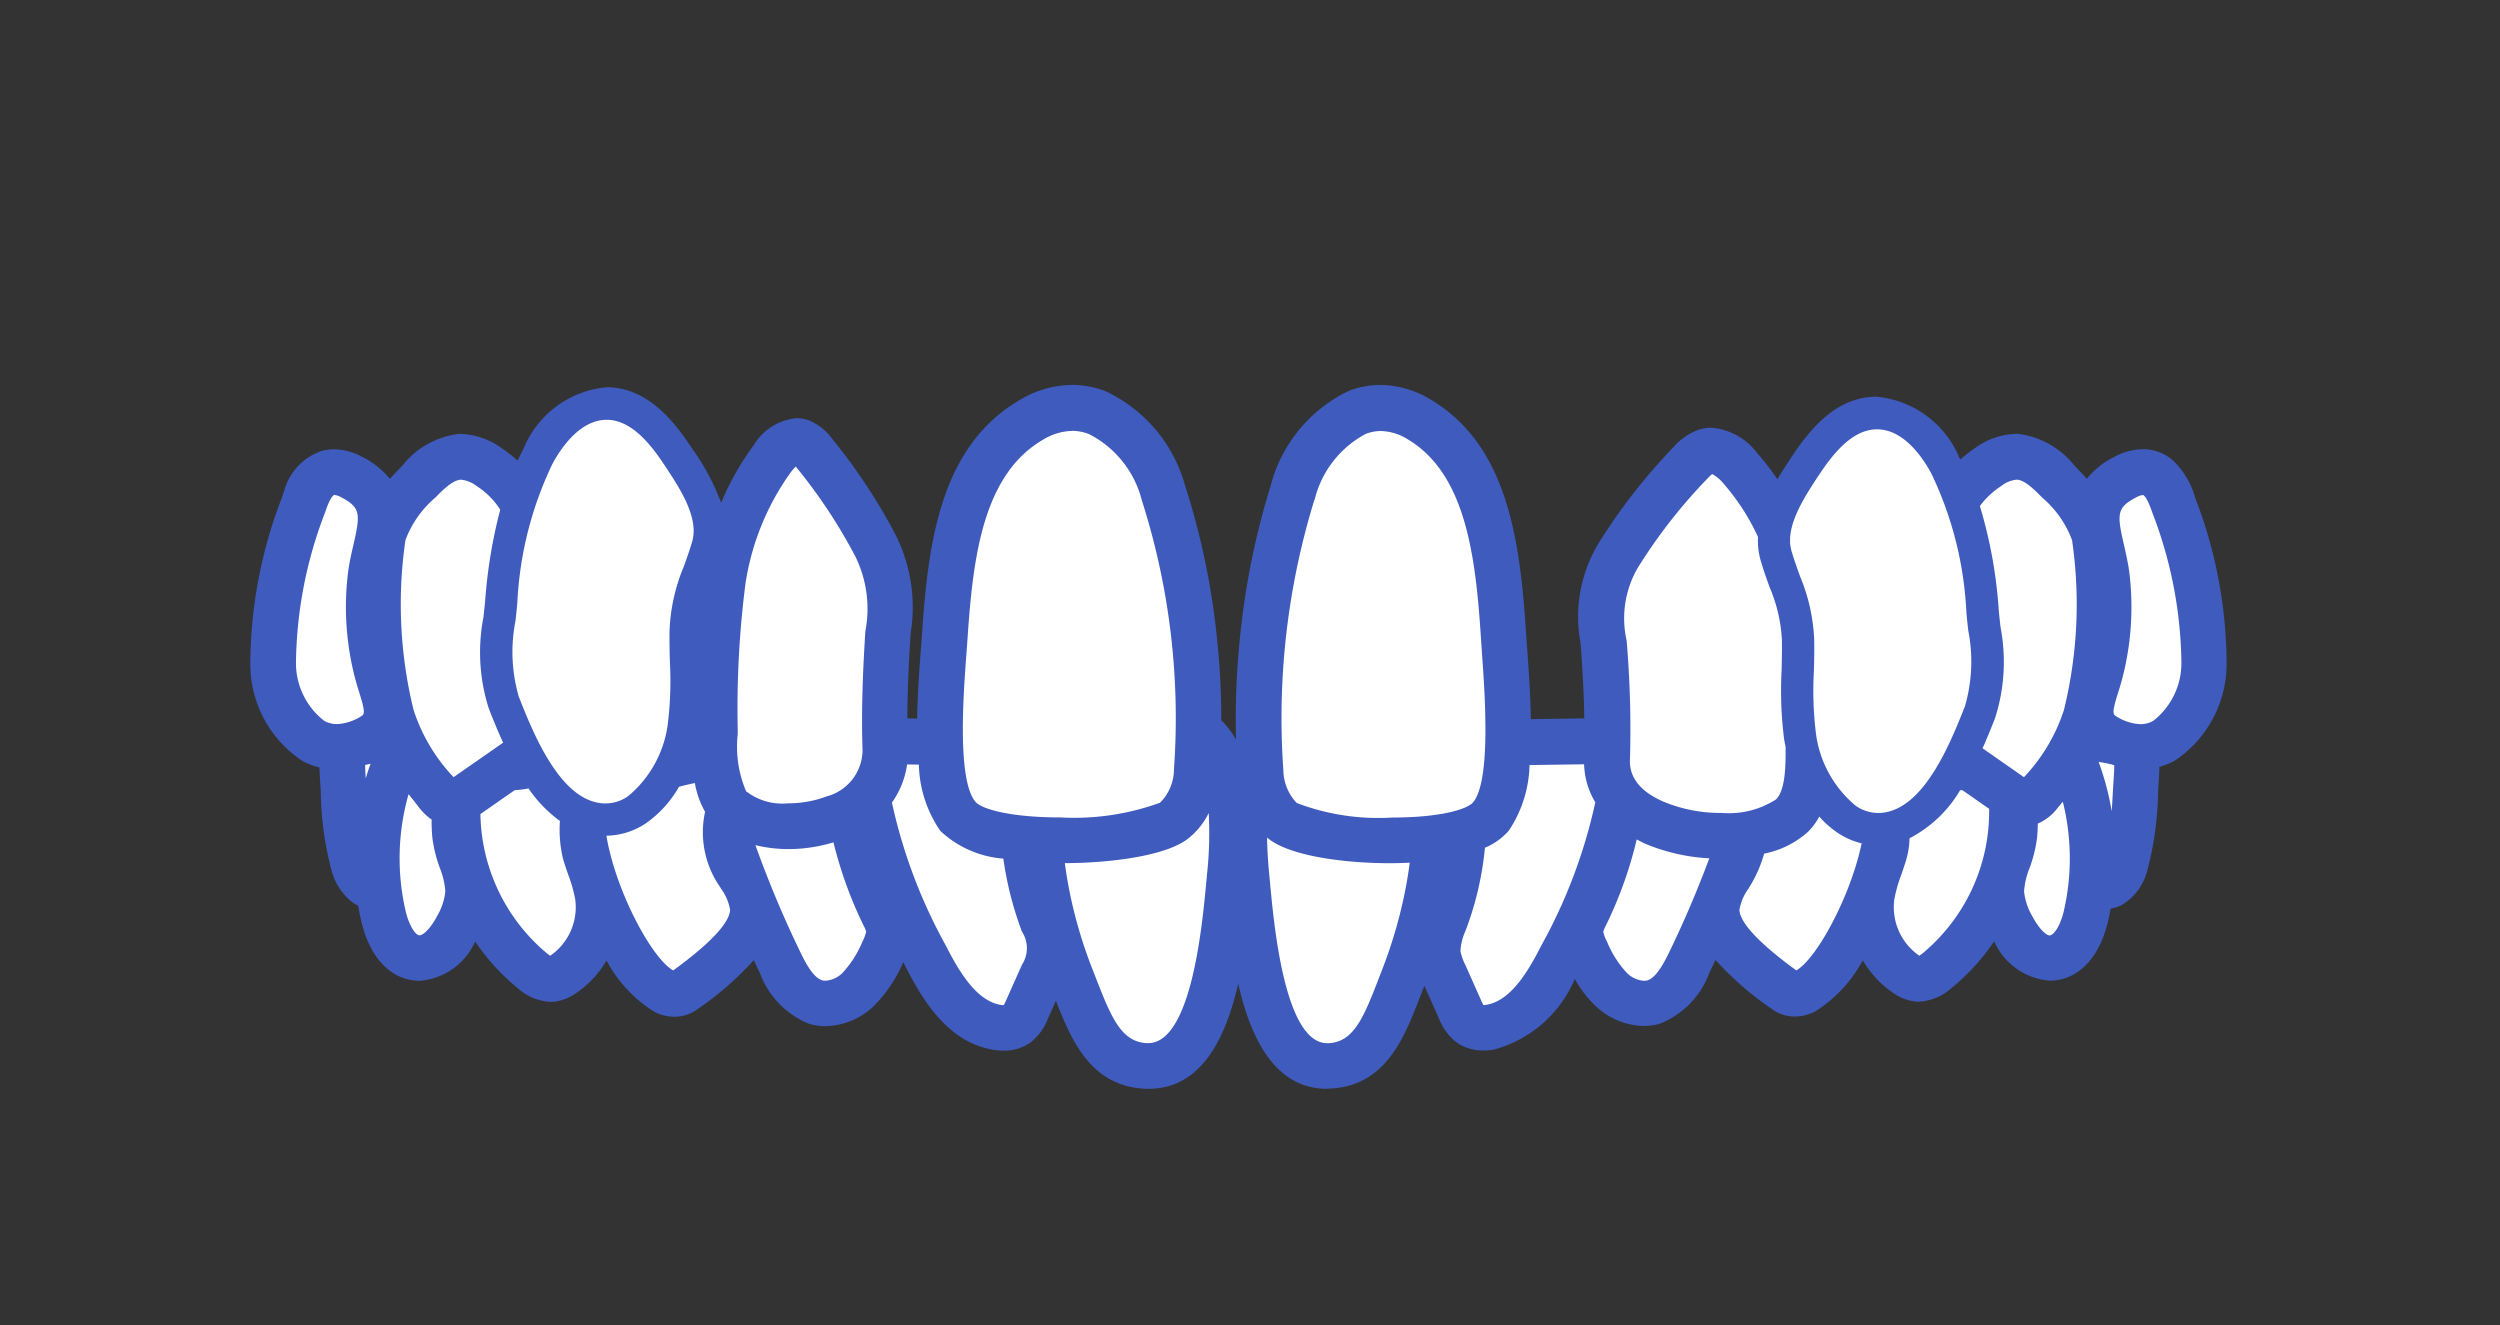 <svg xmlns="http://www.w3.org/2000/svg" width="100" height="53" viewBox="0 0 100 53">
  <rect x="0" y="0" width="100" height="53" fill="#333333" stroke="none"/>
  <g id="syoujou_05_kuugeki" transform="translate(-1275 -1820)">
    <g id="グループ_1912" data-name="グループ 1912" transform="translate(1285 1821)">
      <path id="パス_32370" data-name="パス 32370" d="M921.047,871.64a14.893,14.893,0,0,1-.093,2.642,5.89,5.89,0,0,1-.264,1.029,7.119,7.119,0,0,1,1.019-.173c0-.2,0-.4,0-.588v-.2c0-.98.009-2.027.053-3.069-.241-.017-.481-.037-.721-.057C921.042,871.365,921.044,871.5,921.047,871.64Z" transform="translate(-903.492 -846.187)" fill="none"/>
      <path id="パス_32371" data-name="パス 32371" d="M999.584,870.1a29.953,29.953,0,0,1,.153,3.315,2.442,2.442,0,0,1,.324.3,4.216,4.216,0,0,1,.876,2.1,5.178,5.178,0,0,1,.472-1.5,30.276,30.276,0,0,1,.123-4.209c-.369-.01-.729-.018-1.073-.021C1000.177,870.087,999.883,870.092,999.584,870.1Z" transform="translate(-961.407 -845.348)" fill="none"/>
      <path id="パス_32372" data-name="パス 32372" d="M952.946,874.943c.075,0,.148,0,.215,0l1.234.018c-.01-1.055.066-2.15.135-3.079q-.751.023-1.511.037C952.968,872.874,952.932,873.9,952.946,874.943Z" transform="translate(-927.169 -846.668)" fill="none"/>
      <path id="パス_32373" data-name="パス 32373" d="M1046.389,874.984c.234-.013.471-.019.71-.022l2.077-.03a4.029,4.029,0,0,1,.417.009c0-1.044-.049-2.074-.112-3.014-1.085-.006-2.163-.028-3.223-.06C1046.327,872.806,1046.4,873.917,1046.389,874.984Z" transform="translate(-995.671 -846.656)" fill="none"/>
      <path id="パス_32374" data-name="パス 32374" d="M934.7,899.033c-.043.308-.1.615-.167.918-.278,1.187-.9,1.905-1.705,1.971-.039,0-.078,0-.116,0-.7,0-1.354-.519-1.849-1.475a5.338,5.338,0,0,1-.308-.7,8.338,8.338,0,0,1-2.1,2.585,1.605,1.605,0,0,1-.978.432,1.136,1.136,0,0,1-.114-.006,1.4,1.4,0,0,1-.627-.263,3.655,3.655,0,0,1-1.438-2.072,6.322,6.322,0,0,1-2.212,2.8,1.287,1.287,0,0,1-.563.14,1,1,0,0,1-.6-.2l-.044-.032a8.852,8.852,0,0,1-2.62-2.583c-.2.456-.411.91-.628,1.356a2.97,2.97,0,0,1-1.648,1.761,1.759,1.759,0,0,1-.5.072,2.334,2.334,0,0,1-1.554-.649,5.248,5.248,0,0,1-1.091-1.643c-.033-.068-.07-.146-.106-.23q-.106.212-.212.42c-.69,1.36-1.6,2.785-3.109,3.05a2.027,2.027,0,0,1-.344.031,1.279,1.279,0,0,1-.765-.226,1.742,1.742,0,0,1-.525-.748l-.629-1.413a3.045,3.045,0,0,1-.295-.931,3.1,3.1,0,0,1,.261-1.355,11.424,11.424,0,0,0,.725-3.068c-.118.025-.24.048-.364.069a16.446,16.446,0,0,1-.25,1.9,19.967,19.967,0,0,1-1.024,3.557l-.136.35c-.62,1.612-1.26,3.279-3.116,3.389-.051,0-.1,0-.152,0-2.818,0-3.3-4.781-3.553-7.461-.254,2.68-.742,7.461-3.583,7.461-.051,0-.1,0-.153,0-1.871-.11-2.517-1.776-3.143-3.388l-.136-.35c-.088-.224-.169-.451-.249-.677a5,5,0,0,1-.2.508l-.629,1.412a1.745,1.745,0,0,1-.526.748,1.278,1.278,0,0,1-.765.226,2.028,2.028,0,0,1-.345-.031c-1.511-.265-2.42-1.69-3.109-3.05a22.866,22.866,0,0,1-2.238-5.842l-.035.022a16.23,16.23,0,0,0,1.266,3.793,2.143,2.143,0,0,1,.258.726,2.067,2.067,0,0,1-.273,1.111,5.25,5.25,0,0,1-1.091,1.643,2.332,2.332,0,0,1-1.553.649,1.75,1.75,0,0,1-.5-.072,2.969,2.969,0,0,1-1.648-1.761c-.217-.447-.425-.9-.628-1.356a8.845,8.845,0,0,1-2.621,2.584l-.043.031a1,1,0,0,1-.6.2,1.289,1.289,0,0,1-.564-.14,6.319,6.319,0,0,1-2.212-2.8,3.655,3.655,0,0,1-1.438,2.072,1.408,1.408,0,0,1-.628.263,1.133,1.133,0,0,1-.114.006,1.607,1.607,0,0,1-.978-.432,8.342,8.342,0,0,1-2.1-2.585,5.332,5.332,0,0,1-.308.7c-.495.956-1.147,1.475-1.849,1.475-.039,0-.077,0-.116,0-.806-.066-1.428-.785-1.705-1.971-.069-.3-.122-.6-.165-.9a.948.948,0,0,1-.28-.093,1.121,1.121,0,0,1-.128-.081,9.113,9.113,0,0,0-1.208,5.46c.5,2.1-2.4,4.306-1.188,6.76,1,2.018,4.726,2.431,6.628,2.766a90.552,90.552,0,0,0,12.371,1.087c4.186.155,8.376.173,12.564.137,1.783-.016,3.806.052,5.774-.125,1.968.177,3.991.109,5.774.125,4.188.036,8.379.018,12.565-.137a90.555,90.555,0,0,0,12.371-1.087c1.9-.335,5.628-.748,6.628-2.766,1.216-2.454-1.683-4.662-1.188-6.76a9.013,9.013,0,0,0-1.116-5.287.908.908,0,0,1-.156.019A.8.8,0,0,1,934.7,899.033Z" transform="translate(-860.708 -864.222)" fill="none" stroke="#3f5bbd" stroke-width="1.8" opacity="0"/>
      <path id="パス_32375" data-name="パス 32375" d="M872.637,886.42a1.3,1.3,0,0,1,.405-.605c-.016-.031-.031-.063-.047-.094a7.9,7.9,0,0,0-1.441.233c-.066.02-.13.037-.194.051a5.93,5.93,0,0,0,.008,1.09c.008.114.015.228.021.342a11.92,11.92,0,0,0,.373,2.828,1.5,1.5,0,0,0,.219.475A10.653,10.653,0,0,1,872.637,886.42Z" transform="translate(-867.262 -856.827)" fill="#fff"/>
      <path id="パス_32376" data-name="パス 32376" d="M1131.481,885.7c-.051.1-.1.2-.16.3a1.676,1.676,0,0,1,.212.409,10.65,10.65,0,0,1,.652,4.385.368.368,0,0,0,.12.1c.014.005.039.015.107-.02a.98.98,0,0,0,.377-.621,11.943,11.943,0,0,0,.374-2.828c.006-.114.014-.228.021-.341a6.041,6.041,0,0,0,.009-1.074,3.105,3.105,0,0,1-.44-.127A6.721,6.721,0,0,0,1131.481,885.7Z" transform="translate(-1058.115 -856.813)" fill="#fff"/>
      <path id="パス_32377" data-name="パス 32377" d="M859.593,794.614a1.693,1.693,0,0,1,1.215.188,2.287,2.287,0,0,1,1.279,1.382,9.09,9.09,0,0,1,.973-1.123,2.9,2.9,0,0,1,1.9-1.107,2.4,2.4,0,0,1,1.4.483,4.656,4.656,0,0,1,1.1,1.017,10.55,10.55,0,0,1,.53-1.191,3.476,3.476,0,0,1,2.847-2.175h.038c1.335.023,2.267,1.18,2.929,2.185l.024.036c.647.981,1.533,2.325,1.161,3.615-.109.379-.233.723-.353,1.056a6.693,6.693,0,0,0-.524,2.3c0,.272,0,.548,0,.823.24.02.48.04.721.057a25.256,25.256,0,0,1,.274-2.952,11.578,11.578,0,0,1,2.035-5c.548-.733,1.092-1,1.618-.812a1.729,1.729,0,0,1,.694.58,22.475,22.475,0,0,1,2.47,3.741,5.976,5.976,0,0,1,.544,3.676c-.018.3-.036.606-.053.922q.76-.015,1.511-.037c.005-.073.011-.148.016-.219.017-.23.033-.445.047-.641.243-3.575.727-7.208,3.68-8.9a3.337,3.337,0,0,1,2.927-.3,5.367,5.367,0,0,1,2.875,3.441,29.24,29.24,0,0,1,1.27,6.158c.3-.007.593-.013.875-.016.344,0,.7.011,1.073.021a30.161,30.161,0,0,1,1.225-6.159h0a5.284,5.284,0,0,1,2.823-3.459,3.148,3.148,0,0,1,2.8.315c2.851,1.7,3.319,5.328,3.553,8.9.013.2.029.411.045.641.005.069.01.142.015.213,1.06.033,2.138.054,3.223.06-.013-.189-.026-.375-.039-.556a5.211,5.211,0,0,1,.648-3.7,22.6,22.6,0,0,1,2.917-3.741,1.949,1.949,0,0,1,.788-.561c.567-.179,1.172.089,1.794.793a9.9,9.9,0,0,1,1.234,1.768,10.618,10.618,0,0,1,.937-1.636l.024-.036c.662-1.006,1.594-2.163,2.929-2.185a3.448,3.448,0,0,1,2.886,2.174c.127.239.241.481.347.725a4.715,4.715,0,0,1,1.034-.931,2.385,2.385,0,0,1,1.4-.483,2.9,2.9,0,0,1,1.9,1.107,9.067,9.067,0,0,1,.973,1.123,2.288,2.288,0,0,1,1.279-1.382,1.688,1.688,0,0,1,1.215-.188,1.32,1.32,0,0,1,.526.29,14.945,14.945,0,0,0-.131-6.018c-.495-2.1,2.338-4.136,1.122-6.59-2.3-4.651-30.837-5.337-38.543-5.227-7.706-.11-36.239.576-38.543,5.227-1.216,2.454,1.617,4.491,1.122,6.59-.361,1.531-.752,5.241.244,6.986A1.866,1.866,0,0,1,859.593,794.614Z" transform="translate(-856.573 -777.058)" fill="none" stroke="#3f5bbd" stroke-width="1.8" opacity="0"/>
      <path id="パス_32378" data-name="パス 32378" d="M983.189,891.6c.269-2.769-.093-4.161-.522-4.862-.013.243-.02.49-.039.728a3.074,3.074,0,0,1-1.076,2.251c-.707.524-2.675.85-4.626.85-.182,0-.364,0-.546-.01a15.767,15.767,0,0,0,.223,1.595,19.066,19.066,0,0,0,.994,3.42l.138.354c.588,1.514,1.1,2.822,2.477,2.9,2.266.128,2.728-4.6,2.943-6.872Z" transform="translate(-944.373 -857.576)" fill="#fff"/>
      <path id="パス_32379" data-name="パス 32379" d="M1013.853,895.16c-.459.045-.939.066-1.421.066-1.889,0-3.793-.327-4.477-.853a2.634,2.634,0,0,1-.848-1.288,13.972,13.972,0,0,0,0,3.175l.034.356c.213,2.274.65,7.006,2.911,6.872,1.366-.081,1.869-1.388,2.451-2.9l.137-.354a19.177,19.177,0,0,0,.985-3.421A15.751,15.751,0,0,0,1013.853,895.16Z" transform="translate(-966.865 -862.233)" fill="#fff"/>
      <path id="パス_32380" data-name="パス 32380" d="M955.987,890.094a4.287,4.287,0,0,1-2.6-.982,5.1,5.1,0,0,1-.776-2.838l-1.271-.018h-.116l-.076,0a2.916,2.916,0,0,1-.669,1.919,20.889,20.889,0,0,0,2.251,6.114c.6,1.191,1.382,2.437,2.562,2.644a.759.759,0,0,0,.531-.061,1.139,1.139,0,0,0,.277-.441l.629-1.412a1.69,1.69,0,0,0,.014-1.718A12.378,12.378,0,0,1,955.987,890.094Z" transform="translate(-925.361 -857.218)" fill="#fff"/>
      <path id="パス_32381" data-name="パス 32381" d="M933.2,897.314a5.641,5.641,0,0,1-2.018.369,4.343,4.343,0,0,1-2.086-.478c-.005.042-.009.082-.013.121a6.615,6.615,0,0,0,.2.658,43.922,43.922,0,0,0,1.928,4.624c.3.615.649,1.206,1.18,1.364a1.439,1.439,0,0,0,1.322-.407,4.541,4.541,0,0,0,.921-1.413,1.418,1.418,0,0,0,.2-.7,1.456,1.456,0,0,0-.17-.445,16.647,16.647,0,0,1-1.292-3.778C933.315,897.258,933.261,897.289,933.2,897.314Z" transform="translate(-909.651 -865.256)" fill="#fff"/>
      <path id="パス_32382" data-name="パス 32382" d="M913.556,894.5a2.244,2.244,0,0,0-.433-1.141l-.041-.07a3.416,3.416,0,0,1-.505-2.855,3.307,3.307,0,0,1-.51-1.639,9,9,0,0,0-1.41.286l-.031.008a4.094,4.094,0,0,1-1.261,1.473,2.381,2.381,0,0,1-1.337.419,2.421,2.421,0,0,1-.516-.059c0,.119,0,.236,0,.352.266,2.24,1.882,5.554,3.057,6.125.239.116.337.046.383.012l.043-.032C911.808,896.781,913.508,895.538,913.556,894.5Z" transform="translate(-893.815 -859.083)" fill="#fff"/>
      <path id="パス_32383" data-name="パス 32383" d="M892.943,891.416c0-.048,0-.1,0-.145a4.825,4.825,0,0,1-1.554-1.6l-.022,0a4.735,4.735,0,0,1-.949.129l-1.635,1.139L888.7,891a7.928,7.928,0,0,0,2.834,6.246c.161.13.368.28.527.259a.71.71,0,0,0,.282-.134,2.9,2.9,0,0,0,1.2-2.766,6.1,6.1,0,0,0-.3-1.077c-.071-.206-.142-.412-.2-.621A5.173,5.173,0,0,1,892.943,891.416Z" transform="translate(-880.003 -859.726)" fill="#fff"/>
      <path id="パス_32384" data-name="パス 32384" d="M879.434,893.58a3.439,3.439,0,0,0-.244-1.107,5.011,5.011,0,0,1-.273-1.083,8.061,8.061,0,0,1-.023-1.013,1.413,1.413,0,0,1-.626-.491c-.334-.409-.686-.845-1-1.314a1.217,1.217,0,0,0-.1.209,9.888,9.888,0,0,0-.374,5.693c.073.312.362,1.332,1.026,1.385.584.044,1.054-.726,1.227-1.061A2.87,2.87,0,0,0,879.434,893.58Z" transform="translate(-871.082 -858.921)" fill="#fff"/>
      <path id="パス_32385" data-name="パス 32385" d="M1040.355,894.287a20.946,20.946,0,0,0,2.248-6.092,2.647,2.647,0,0,1-.473-1.645c0-.094.006-.189.008-.284a2.92,2.92,0,0,0-.393-.012l-2.078.03c-.254,0-.5.011-.748.026a5.17,5.17,0,0,1-.745,2.8,2.353,2.353,0,0,1-1.055.652,11.7,11.7,0,0,1-.768,3.518,2.508,2.508,0,0,0-.227,1.042,2.426,2.426,0,0,0,.232.7l.629,1.413a1.137,1.137,0,0,0,.277.441.76.76,0,0,0,.53.061C1038.973,896.724,1039.75,895.478,1040.355,894.287Z" transform="translate(-988.228 -857.217)" fill="#fff"/>
      <path id="パス_32386" data-name="パス 32386" d="M1061.231,902.023a44.044,44.044,0,0,0,1.9-4.552c-.087,0-.174.008-.262.008a7.3,7.3,0,0,1-2.879-.566,4.536,4.536,0,0,1-.873-.5,16.961,16.961,0,0,1-1.333,3.99,1.565,1.565,0,0,0-.183.472,1.4,1.4,0,0,0,.2.7,4.536,4.536,0,0,0,.921,1.413,1.447,1.447,0,0,0,1.322.407C1060.582,903.229,1060.932,902.638,1061.231,902.023Z" transform="translate(-1003.998 -864.673)" fill="#fff"/>
      <path id="パス_32387" data-name="パス 32387" d="M1082.833,893.136a3.993,3.993,0,0,1-1.19-1.353,2.566,2.566,0,0,1-.66,1.387,3.506,3.506,0,0,1-1.834.8,3.973,3.973,0,0,1-.589,1.508l-.04.069a2.247,2.247,0,0,0-.434,1.143c.048,1.038,1.748,2.281,2.565,2.878l.044.032c.046.034.144.1.383-.011,1.159-.564,2.748-3.8,3.044-6.041A2.384,2.384,0,0,1,1082.833,893.136Z" transform="translate(-1019.034 -861.277)" fill="#fff"/>
      <path id="パス_32388" data-name="パス 32388" d="M1106.172,891.1l-1.444-1.006a2.4,2.4,0,0,1-.529.006,4.411,4.411,0,0,1-2.261,2.1,3.738,3.738,0,0,1-.1,1.025c-.061.209-.132.415-.2.622a6.1,6.1,0,0,0-.3,1.077,2.9,2.9,0,0,0,1.2,2.766.72.72,0,0,0,.282.135c.162.021.367-.129.527-.26A7.928,7.928,0,0,0,1106.172,891.1Z" transform="translate(-1036.077 -860.041)" fill="#fff"/>
      <path id="パス_32389" data-name="パス 32389" d="M1123.561,895.223a9.889,9.889,0,0,0-.354-5.632c-.265.367-.546.713-.815,1.043a1.227,1.227,0,0,1-.819.531l-.061,0c-.018,0-.033-.005-.05-.006a7.9,7.9,0,0,1-.023.976,5.043,5.043,0,0,1-.273,1.083,3.436,3.436,0,0,0-.244,1.107,2.876,2.876,0,0,0,.386,1.22c.173.335.645,1.117,1.227,1.061C1123.2,896.554,1123.488,895.534,1123.561,895.223Z" transform="translate(-1050.48 -859.668)" fill="#fff"/>
      <path id="パス_32390" data-name="パス 32390" d="M961.89,851.812c1.013,1.218,7.039.92,8.11.126a2.362,2.362,0,0,0,.771-1.7,29.183,29.183,0,0,0-1.311-11,4.619,4.619,0,0,0-2.424-2.969,2.413,2.413,0,0,0-.865-.163,2.821,2.821,0,0,0-1.41.409c-2.627,1.509-3.071,4.925-3.3,8.3-.013.2-.03.415-.047.647C961.264,847.441,961.015,850.761,961.89,851.812Z" transform="translate(-933.276 -820.406)" fill="#fff"/>
      <path id="パス_32391" data-name="パス 32391" d="M1009.264,850.238a2.4,2.4,0,0,0,.744,1.705c1.03.792,6.825,1.089,7.8-.125.845-1.053.6-4.374.461-6.359-.017-.232-.033-.449-.046-.647-.221-3.372-.649-6.79-3.183-8.3a2.386,2.386,0,0,0-2.142-.258,4.537,4.537,0,0,0-2.367,2.979h0A30.19,30.19,0,0,0,1009.264,850.238Z" transform="translate(-968.455 -820.407)" fill="#fff"/>
      <path id="パス_32392" data-name="パス 32392" d="M927.838,855.086c.619.724,2.446.892,3.832.353a2.461,2.461,0,0,0,1.761-2.366c-.058-1.641.024-3.3.112-4.7a5.257,5.257,0,0,0-.457-3.273,21.683,21.683,0,0,0-2.386-3.614h0a1.246,1.246,0,0,0-.369-.347.164.164,0,0,0-.06-.01c-.166,0-.415.2-.685.563a10.813,10.813,0,0,0-1.893,4.667,39.652,39.652,0,0,0-.316,5.9v.2A4.528,4.528,0,0,0,927.838,855.086Z" transform="translate(-908.399 -824.091)" fill="#fff"/>
      <path id="パス_32393" data-name="パス 32393" d="M1060.922,849.8a41.449,41.449,0,0,1,.132,4.706,2.346,2.346,0,0,0,1.64,2.179c1.832.809,4.34.571,5.109-.191a3.731,3.731,0,0,0,.541-2.542c-.025-.113-.05-.226-.066-.334a14.876,14.876,0,0,1-.093-2.642c.01-.406.02-.827.013-1.235a6.694,6.694,0,0,0-.524-2.3c-.12-.332-.243-.677-.353-1.055a2.35,2.35,0,0,1-.075-.868,9.39,9.39,0,0,0-1.507-2.374c-.246-.279-.586-.588-.881-.588a.391.391,0,0,0-.115.017,1.344,1.344,0,0,0-.468.365h0a21.783,21.783,0,0,0-2.818,3.614A4.51,4.51,0,0,0,1060.922,849.8Z" transform="translate(-1006.391 -825.141)" fill="#fff"/>
      <path id="パス_32394" data-name="パス 32394" d="M877.132,853.316a7.614,7.614,0,0,0,1.752,2.972c.06.074.2.246.286.253a.855.855,0,0,0,.287-.146l2.428-1.691.019-.014c-.312-.632-.559-1.254-.751-1.738a6.977,6.977,0,0,1-.182-3.4c.027-.244.053-.485.074-.722a18.849,18.849,0,0,1,.639-3.709,3.559,3.559,0,0,0-1.214-1.313,1.709,1.709,0,0,0-.921-.354h-.027a2.284,2.284,0,0,0-1.381.877,4.49,4.49,0,0,0-1.332,1.954A18.266,18.266,0,0,0,877.132,853.316Z" transform="translate(-871.109 -825.803)" fill="#fff"/>
      <path id="パス_32395" data-name="パス 32395" d="M864.27,855.632c.533-.3.466-.718.188-1.6-.049-.156-.1-.31-.136-.457a10.757,10.757,0,0,1-.285-4.114c.047-.359.125-.7.2-1.027.27-1.183.434-1.9-.767-2.516a1.2,1.2,0,0,0-.517-.149.573.573,0,0,0-.149.019c-.377.1-.589.635-.715,1.027a17.561,17.561,0,0,0-1.2,6.205,3.411,3.411,0,0,0,1.406,2.78A1.957,1.957,0,0,0,864.27,855.632Z" transform="translate(-859.584 -827.5)" fill="#fff"/>
      <path id="パス_32396" data-name="パス 32396" d="M1114.02,844.97a17.755,17.755,0,0,1,.807,4.246c.02.237.047.478.074.722a6.973,6.973,0,0,1-.181,3.4c-.176.445-.4,1.006-.676,1.585l2.119,1.476c.076.053.219.152.287.147.084-.006.225-.179.286-.253a7.62,7.62,0,0,0,1.753-2.972,18.275,18.275,0,0,0,.323-7.025,4.487,4.487,0,0,0-1.332-1.954,2.284,2.284,0,0,0-1.381-.877,1.669,1.669,0,0,0-.948.353A3.647,3.647,0,0,0,1114.02,844.97Z" transform="translate(-1045.414 -825.804)" fill="#fff"/>
      <path id="パス_32397" data-name="パス 32397" d="M1136.214,845.791a.574.574,0,0,0-.149-.019,1.192,1.192,0,0,0-.517.149c-1.2.618-1.037,1.332-.767,2.516.075.329.153.669.2,1.027a10.76,10.76,0,0,1-.285,4.114c-.038.147-.086.3-.136.457-.279.879-.345,1.3.188,1.6a1.955,1.955,0,0,0,1.972.172,3.409,3.409,0,0,0,1.406-2.78,17.552,17.552,0,0,0-1.2-6.205C1136.8,846.426,1136.591,845.893,1136.214,845.791Z" transform="translate(-1060.336 -827.5)" fill="#fff"/>
      <path id="パス_32398" data-name="パス 32398" d="M899.094,859.392c-2.084,0-3.055-2.016-3.554-4.206-.5,2.19-1.482,4.206-3.581,4.206-.061,0-.123,0-.185-.006-2.12-.124-2.889-1.885-3.526-3.517l-.315.707a2.219,2.219,0,0,1-.7.962,1.814,1.814,0,0,1-1.077.328,2.558,2.558,0,0,1-.436-.039c-1.742-.306-2.743-1.856-3.492-3.333l-.085-.168a5.629,5.629,0,0,1-1.194,1.771,2.879,2.879,0,0,1-1.914.789,2.282,2.282,0,0,1-.655-.094,3.471,3.471,0,0,1-1.973-2.038c-.079-.163-.16-.332-.243-.51a12.454,12.454,0,0,1-2.214,1.935l-.041.03a1.547,1.547,0,0,1-.918.3,1.81,1.81,0,0,1-.8-.194,5.414,5.414,0,0,1-1.917-2.054,4.06,4.06,0,0,1-1.2,1.291,1.934,1.934,0,0,1-.869.353,1.566,1.566,0,0,1-.174.01,2.123,2.123,0,0,1-1.312-.551,8.638,8.638,0,0,1-1.7-1.864,2.654,2.654,0,0,1-2.217,1.572c-.052,0-.1,0-.155-.006-1.056-.086-1.85-.954-2.184-2.38-.045-.191-.086-.395-.123-.618l-.049-.024a1.668,1.668,0,0,1-.191-.119,2.383,2.383,0,0,1-.829-1.276,12.9,12.9,0,0,1-.427-3.136c-.006-.106-.013-.214-.02-.32-.015-.219-.028-.436-.031-.654a2.83,2.83,0,0,1-.689-.263,4.65,4.65,0,0,1-2.079-3.841,18.537,18.537,0,0,1,1.258-6.677c.03-.094.066-.194.1-.3a2.335,2.335,0,0,1,1.5-1.583,1.86,1.86,0,0,1,.486-.064,2.422,2.422,0,0,1,1.112.292,3.352,3.352,0,0,1,1.126.891c.179-.2.354-.38.5-.531a3.388,3.388,0,0,1,2.267-1.267h.045a2.958,2.958,0,0,1,1.666.574,5.7,5.7,0,0,1,.632.493c.077-.166.154-.323.235-.475a3.98,3.98,0,0,1,3.317-2.458h.048c1.584.027,2.63,1.31,3.364,2.425l.023.035a9.225,9.225,0,0,1,1.154,2.162,10.832,10.832,0,0,1,1.3-2.3,2.232,2.232,0,0,1,1.714-1.085,1.487,1.487,0,0,1,.513.093,2.21,2.21,0,0,1,.922.742,22.982,22.982,0,0,1,2.528,3.828,6.462,6.462,0,0,1,.6,3.958c-.019.3-.036.6-.053.917-.049.928-.074,1.727-.075,2.469l.391.006c.014-.889.076-1.787.135-2.579,0,0,.052-.692.063-.856.253-3.719.766-7.5,3.946-9.329a4.1,4.1,0,0,1,2.057-.58,3.7,3.7,0,0,1,1.324.247,5.894,5.894,0,0,1,3.19,3.77,29.841,29.841,0,0,1,1.294,6.272,30.573,30.573,0,0,1,.157,3.126c.067.063.13.127.189.2a3.371,3.371,0,0,1,.4.571,31.047,31.047,0,0,1,.139-3.884,30.729,30.729,0,0,1,1.247-6.27,5.81,5.81,0,0,1,3.141-3.8,3.511,3.511,0,0,1,1.249-.231,3.908,3.908,0,0,1,2.013.587c3.073,1.829,3.568,5.609,3.812,9.324.012.187.027.39.043.609l.017.242c.06.839.119,1.722.13,2.606l2.139-.032c-.01-.73-.045-1.519-.107-2.439-.013-.188-.026-.374-.039-.554a5.691,5.691,0,0,1,.727-4.025,23.121,23.121,0,0,1,2.986-3.829,2.443,2.443,0,0,1,1.011-.7,1.678,1.678,0,0,1,.5-.078,2.543,2.543,0,0,1,1.847,1.027,9.986,9.986,0,0,1,.8,1.034c.181-.307.368-.591.533-.842l.025-.037c.733-1.113,1.778-2.4,3.364-2.423h.034a3.986,3.986,0,0,1,3.33,2.458l.028.053a5.621,5.621,0,0,1,.585-.452,2.937,2.937,0,0,1,1.649-.574h.059a3.389,3.389,0,0,1,2.27,1.267c.147.15.32.329.5.529a3.325,3.325,0,0,1,1.129-.889,2.422,2.422,0,0,1,1.111-.292,1.811,1.811,0,0,1,1.224.467,3.26,3.26,0,0,1,.87,1.475,18.533,18.533,0,0,1,1.257,6.677,4.651,4.651,0,0,1-2.079,3.842,2.817,2.817,0,0,1-.611.243c0,.22-.016.44-.031.673-.007.108-.015.215-.02.322a12.917,12.917,0,0,1-.427,3.136,2.251,2.251,0,0,1-1.019,1.394,1.471,1.471,0,0,1-.422.143l-.031.006c-.031.175-.065.339-.1.494-.334,1.426-1.128,2.294-2.18,2.38-.057,0-.108.006-.16.006a2.655,2.655,0,0,1-2.218-1.572,8.621,8.621,0,0,1-1.7,1.863,2.123,2.123,0,0,1-1.314.551,1.569,1.569,0,0,1-.171-.01,1.928,1.928,0,0,1-.871-.353,4.062,4.062,0,0,1-1.2-1.292,5.414,5.414,0,0,1-1.918,2.054,1.805,1.805,0,0,1-.8.194,1.543,1.543,0,0,1-.918-.3l-.041-.03a12.436,12.436,0,0,1-2.214-1.934c-.083.177-.164.347-.243.51a3.47,3.47,0,0,1-1.974,2.038,2.288,2.288,0,0,1-.654.094,2.881,2.881,0,0,1-1.914-.789,4.482,4.482,0,0,1-.843-1.093,4.879,4.879,0,0,1-3.223,2.823,2.549,2.549,0,0,1-.437.039,1.813,1.813,0,0,1-1.077-.328,2.249,2.249,0,0,1-.7-.962l-.58-1.3-.149.385c-.648,1.686-1.383,3.6-3.581,3.727-.061,0-.123.006-.183.006Zm-2.4-10.053q.011.685.087,1.478l.034.357c.165,1.763.6,6.393,2.288,6.393l.062,0c.977-.058,1.372-.965,1.986-2.562l.137-.354a18.679,18.679,0,0,0,.958-3.327c.063-.333.114-.66.154-.978-.271.014-.547.021-.827.021-1.637,0-3.877-.252-4.8-.963Zm-8.088,1.026c.04.311.091.63.152.954a18.526,18.526,0,0,0,.966,3.324l.139.356c.621,1.6,1.02,2.507,2.013,2.566l.059,0c1.719,0,2.159-4.645,2.324-6.393l.034-.357a15.418,15.418,0,0,0,.068-2.456,2.953,2.953,0,0,1-.86,1.05C892.565,850.108,890.293,850.36,888.611,850.365Zm16.752,5.676a.713.713,0,0,0,.122-.012c.95-.167,1.635-1.286,2.18-2.36a21.021,21.021,0,0,0,2.164-5.736,3.132,3.132,0,0,1-.448-1.523l-1.923.028-.26.005a4.917,4.917,0,0,1-.826,2.617,2.532,2.532,0,0,1-.957.687,12.7,12.7,0,0,1-.78,3.331,2.218,2.218,0,0,0-.2.81,2.128,2.128,0,0,0,.189.534l.629,1.413c.027.06.067.15.1.206Zm-23.669-8.1a21.037,21.037,0,0,0,2.163,5.733c.545,1.074,1.23,2.194,2.18,2.36a.73.73,0,0,0,.122.012h.008c.032-.056.073-.147.1-.207l.629-1.412a1.212,1.212,0,0,0,0-1.322,13.6,13.6,0,0,1-.745-2.921,4.135,4.135,0,0,1-2.518-1.107,4.849,4.849,0,0,1-.861-2.653l-.472-.007A3.437,3.437,0,0,1,881.694,847.935Zm-5.458,1.712a43.33,43.33,0,0,0,1.813,4.309c.22.454.516.987.853,1.087a.466.466,0,0,0,.133.018,1.06,1.06,0,0,0,.677-.306,4.133,4.133,0,0,0,.8-1.253,1.608,1.608,0,0,0,.153-.408,1.627,1.627,0,0,0-.115-.261,16.54,16.54,0,0,1-1.194-3.306,6.24,6.24,0,0,1-1.82.27A5.613,5.613,0,0,1,876.236,849.647Zm35.248-.23a16.371,16.371,0,0,1-1.207,3.385,1.8,1.8,0,0,0-.13.3,1.6,1.6,0,0,0,.154.405,4.115,4.115,0,0,0,.8,1.252,1.065,1.065,0,0,0,.681.306.462.462,0,0,0,.13-.017c.336-.1.632-.633.853-1.087.6-1.229,1.142-2.5,1.624-3.795a7.647,7.647,0,0,1-2.6-.6Q911.635,849.5,911.485,849.417Zm-41.209-.15c.355,2.16,1.793,4.886,2.671,5.384.633-.464,2.24-1.667,2.275-2.42a1.982,1.982,0,0,0-.359-.846l-.042-.072a3.828,3.828,0,0,1-.6-3.008,3.531,3.531,0,0,1-.408-1.15c-.2.04-.414.091-.634.147a4.478,4.478,0,0,1-1.317,1.457A2.9,2.9,0,0,1,870.276,849.267Zm46.306.716a5.175,5.175,0,0,1-.585,1.328l-.041.07a1.993,1.993,0,0,0-.361.849c.035.753,1.642,1.956,2.275,2.42.822-.469,2.18-2.987,2.613-5.083a2.972,2.972,0,0,1-.968-.428,3.792,3.792,0,0,1-.726-.643,2.549,2.549,0,0,1-.453.612A3.693,3.693,0,0,1,916.581,849.984Zm5.818-.619a3.44,3.44,0,0,1-.118.806c-.063.218-.137.433-.211.648a5.719,5.719,0,0,0-.279.982,2.355,2.355,0,0,0,.979,2.248l.021.014a1.864,1.864,0,0,0,.151-.113,7.381,7.381,0,0,0,2.641-5.763l-1.068-.744-.094,0A5,5,0,0,1,922.4,849.365Zm-57.165-.968a7.414,7.414,0,0,0,2.639,5.553,1.835,1.835,0,0,0,.152.113l.02-.013a2.357,2.357,0,0,0,.98-2.249,5.734,5.734,0,0,0-.28-.982c-.074-.215-.148-.43-.211-.647a5.026,5.026,0,0,1-.12-1.5,5.265,5.265,0,0,1-1.257-1.3,4.566,4.566,0,0,1-.554.07Zm62.294.383c0,.191-.01.384-.031.582a5.472,5.472,0,0,1-.3,1.2,3.032,3.032,0,0,0-.217.93,2.418,2.418,0,0,0,.327.984c.277.535.573.776.695.776.175-.014.431-.391.568-.977a9.367,9.367,0,0,0-.041-4.375l-.2.243A1.969,1.969,0,0,1,927.529,848.78Zm-65.171-1.171a9.368,9.368,0,0,0-.116,4.663c.137.587.393.963.551.976h0c.156,0,.46-.29.711-.775a2.418,2.418,0,0,0,.327-.983,3.049,3.049,0,0,0-.217-.93,5.545,5.545,0,0,1-.3-1.2,6.873,6.873,0,0,1-.031-.743,2.273,2.273,0,0,1-.5-.478C862.641,847.964,862.5,847.788,862.358,847.609Zm36.235-11.78a29.644,29.644,0,0,0-1.242,10.8,1.946,1.946,0,0,0,.538,1.326,9.157,9.157,0,0,0,3.812.581c1.891,0,3.01-.32,3.248-.617.714-.89.465-4.333.345-5.988l0-.036c-.016-.22-.031-.425-.043-.614-.212-3.231-.612-6.5-2.924-7.875a2.118,2.118,0,0,0-1.078-.331,1.7,1.7,0,0,0-.6.114,4.08,4.08,0,0,0-2.049,2.644Zm-9.687-2.758a2.307,2.307,0,0,0-1.146.339c-2.4,1.378-2.815,4.643-3.034,7.87-.01.151-.047.65-.047.65-.124,1.652-.382,5.088.355,5.974.251.3,1.423.627,3.4.627a10.046,10.046,0,0,0,3.984-.588,1.876,1.876,0,0,0,.557-1.319,28.624,28.624,0,0,0-1.286-10.786,4.1,4.1,0,0,0-2.109-2.639A1.893,1.893,0,0,0,888.907,833.072ZM914.5,834.8c-.06.047-.177.167-.219.211a21.276,21.276,0,0,0-2.749,3.526,4.012,4.012,0,0,0-.455,2.924,41.784,41.784,0,0,1,.133,4.767c-.029.708.416,1.27,1.323,1.67a5.95,5.95,0,0,0,2.35.459,3.491,3.491,0,0,0,2.17-.541c.382-.379.387-1.363.384-2.105-.023-.105-.045-.211-.061-.312a15.3,15.3,0,0,1-.1-2.735c.01-.41.02-.821.013-1.214a6.18,6.18,0,0,0-.491-2.121c-.117-.326-.249-.691-.365-1.091a2.858,2.858,0,0,1-.1-.917,8.764,8.764,0,0,0-1.366-2.121A1.572,1.572,0,0,0,914.5,834.8Zm15.458,11.519a10.855,10.855,0,0,1,.522,1.969c.022-.287.036-.576.051-.862.006-.1.022-.35.022-.35.015-.209.029-.422.029-.627l-.078-.026C930.307,846.375,930.126,846.341,929.954,846.315ZM877.843,834.5a2.353,2.353,0,0,0-.219.256,10.269,10.269,0,0,0-1.794,4.434,39.223,39.223,0,0,0-.309,5.818v.2a4.538,4.538,0,0,0,.335,2.281,2.356,2.356,0,0,0,1.666.484,4.421,4.421,0,0,0,1.569-.282,1.927,1.927,0,0,0,1.423-1.852c-.058-1.665.024-3.336.112-4.751a4.738,4.738,0,0,0-.4-2.991,21.177,21.177,0,0,0-2.327-3.526Zm43.241-.958c-.745.013-1.429.921-1.878,1.6l-.023.035c-.481.729-1.206,1.829-1,2.546.1.338.214.661.326.974a7.934,7.934,0,0,1,.6,2.714c.007.43,0,.859-.013,1.275a13.791,13.791,0,0,0,.078,2.427,4,4,0,0,0,1.353,2.506,1.076,1.076,0,0,0,.609.2,1.17,1.17,0,0,0,.277-.035c1.28-.311,2.238-2.732,2.7-3.9a6.058,6.058,0,0,0,.1-2.779c-.028-.255-.056-.508-.077-.756a13.913,13.913,0,0,0-1.338-5.33c-.185-.349-.855-1.487-1.7-1.487v-.532Zm-50.806-.381c-.848,0-1.519,1.139-1.7,1.488a13.9,13.9,0,0,0-1.338,5.33c-.021.247-.049.5-.077.751a6.054,6.054,0,0,0,.1,2.781c.461,1.164,1.419,3.587,2.7,3.9a1.17,1.17,0,0,0,.278.036,1.077,1.077,0,0,0,.609-.2,4,4,0,0,0,1.353-2.506,13.756,13.756,0,0,0,.078-2.413c-.01-.419-.021-.851-.014-1.288a7.923,7.923,0,0,1,.6-2.711c.113-.313.229-.637.327-.977.207-.717-.518-1.816-1-2.544l-.024-.037c-.449-.682-1.132-1.591-1.871-1.6l-.017-.532Zm-9.659,13.276c0,.173.011.354.023.54q.088-.3.192-.587Zm3.837-11.411c-.319.012-.684.361-1.031.717a4.123,4.123,0,0,0-1.195,1.7,17.737,17.737,0,0,0,.325,6.793,7.053,7.053,0,0,0,1.6,2.69l1.982-1.38c-.239-.522-.434-1.013-.572-1.363a7.382,7.382,0,0,1-.216-3.649c.027-.244.053-.478.073-.709a19.967,19.967,0,0,1,.6-3.6,3.143,3.143,0,0,0-.939-.941A1.225,1.225,0,0,0,864.456,835.027Zm62.514,11.9a7.046,7.046,0,0,0,1.6-2.69,17.75,17.75,0,0,0,.324-6.793,4.118,4.118,0,0,0-1.194-1.7c-.349-.358-.715-.707-1.017-.717h-.012a1.207,1.207,0,0,0-.622.262,3.267,3.267,0,0,0-.842.792,18.672,18.672,0,0,1,.752,4.125c.02.232.046.469.072.708a7.38,7.38,0,0,1-.216,3.65c-.122.31-.294.744-.5,1.208Zm4.77-11.286a.684.684,0,0,0-.273.09c-.806.415-.774.691-.492,1.925.079.347.159.7.209,1.077a11.3,11.3,0,0,1-.3,4.316c-.04.156-.091.319-.144.484-.27.853-.208.888-.057.974a1.965,1.965,0,0,0,.944.3,1.041,1.041,0,0,0,.511-.13,2.925,2.925,0,0,0,1.13-2.344,17.16,17.16,0,0,0-1.172-6.011c-.2-.6-.345-.676-.351-.678Zm-72.37,0s-.152.072-.347.677a17.153,17.153,0,0,0-1.172,6.012,2.923,2.923,0,0,0,1.13,2.344,1.044,1.044,0,0,0,.511.13,1.965,1.965,0,0,0,.944-.3c.151-.085.213-.121-.057-.974-.053-.165-.1-.328-.144-.485a11.294,11.294,0,0,1-.3-4.316c.051-.384.131-.735.209-1.075.282-1.235.314-1.511-.491-1.926a.687.687,0,0,0-.274-.09Z" transform="translate(-856.012 -816.839)" fill="#3f5bbd"/>
      <path id="パス_32400" data-name="パス 32400" d="M1088.085,843.751a7.391,7.391,0,0,1,.569,2.54c.007.424,0,.853-.013,1.266a14.132,14.132,0,0,0,.085,2.508,4.509,4.509,0,0,0,1.583,2.867,1.572,1.572,0,0,0,1.308.242c1.547-.376,2.536-2.875,3.067-4.218a6.422,6.422,0,0,0,.132-3.031c-.028-.25-.055-.5-.075-.742a14.4,14.4,0,0,0-1.4-5.534c-.284-.534-1.06-1.77-2.174-1.77h-.026c-.98.017-1.747.994-2.307,1.843l-.024.036c-.565.858-1.339,2.033-1.065,2.985C1087.85,843.1,1087.97,843.429,1088.085,843.751Z" transform="translate(-1026.086 -821.706)" fill="#fff"/>
      <path id="パス_32401" data-name="パス 32401" d="M895.709,843.75c-.02.244-.048.491-.075.742a6.419,6.419,0,0,0,.133,3.031c.531,1.343,1.52,3.843,3.067,4.218a1.57,1.57,0,0,0,1.308-.242,4.509,4.509,0,0,0,1.583-2.867,14.137,14.137,0,0,0,.085-2.507c-.01-.414-.021-.842-.013-1.267a7.389,7.389,0,0,1,.569-2.54c.116-.321.235-.654.338-1.009.275-.952-.5-2.127-1.065-2.984l-.024-.036c-.559-.849-1.327-1.826-2.306-1.843h-.026c-1.114,0-1.89,1.236-2.174,1.77A14.408,14.408,0,0,0,895.709,843.75Z" transform="translate(-885.015 -820.654)" fill="#fff"/>
    </g>
    <rect id="長方形_1658" data-name="長方形 1658" width="100" height="53" transform="translate(1275 1820)" fill="none"/>
  </g>
</svg>
